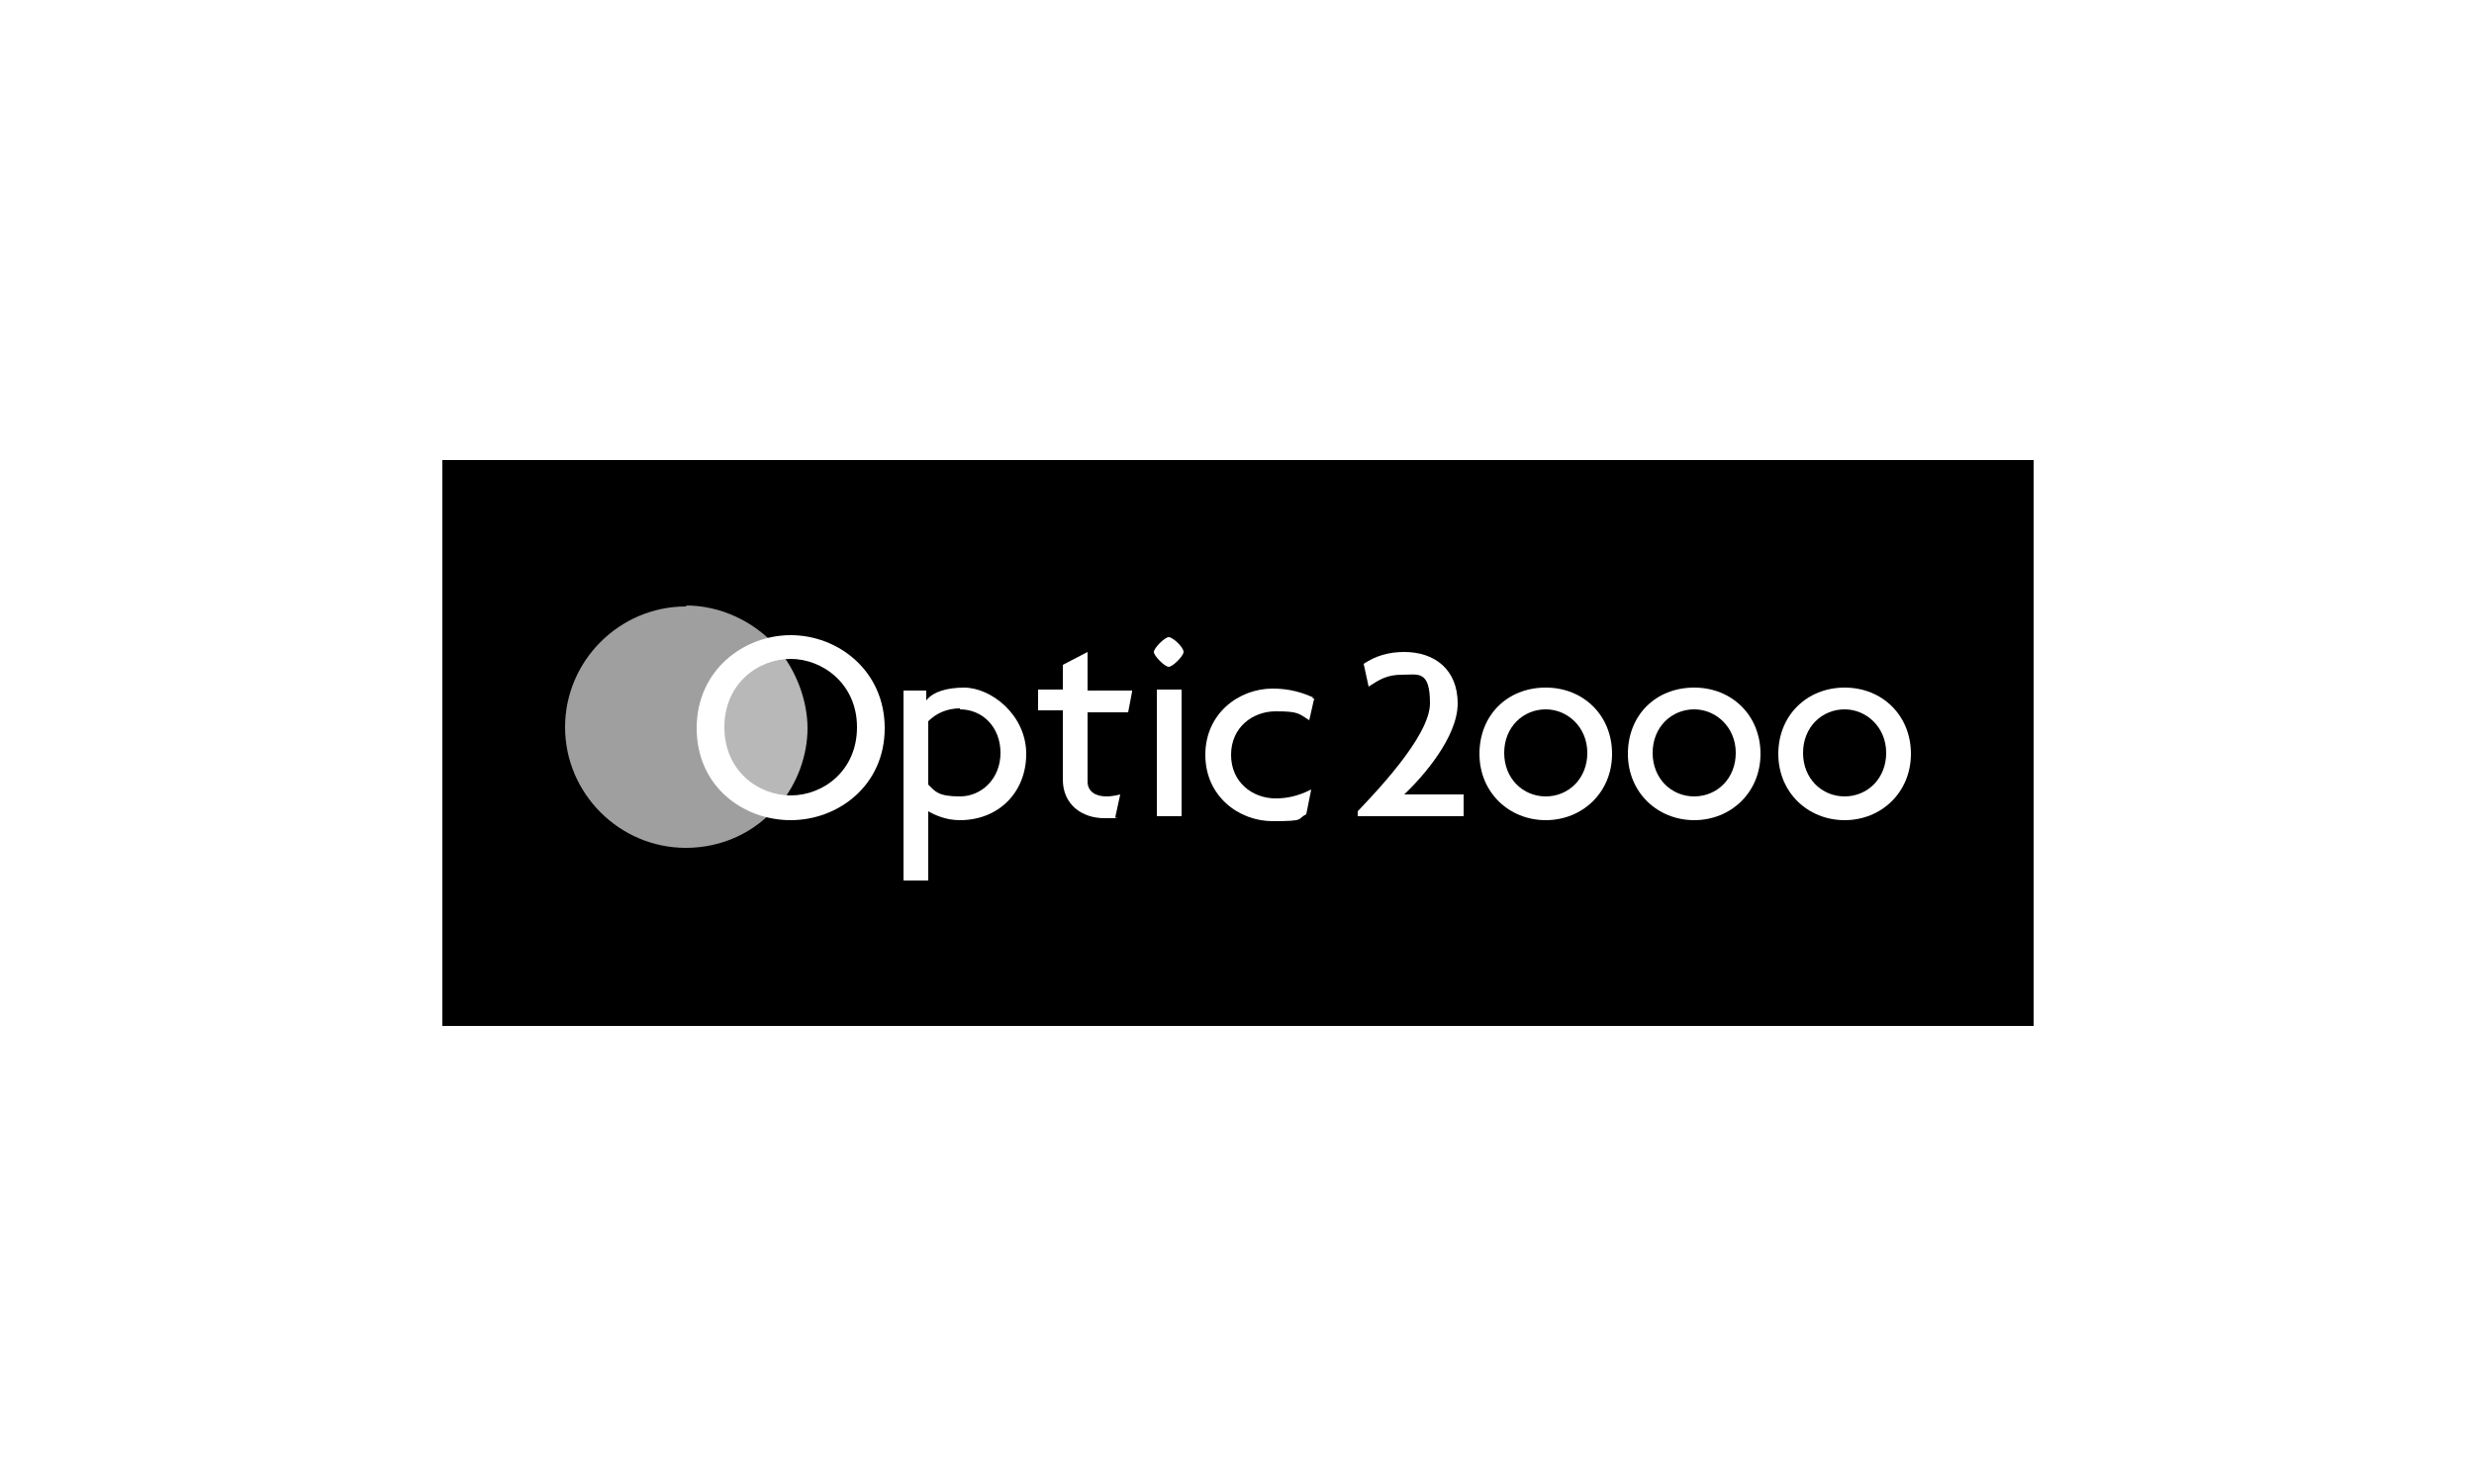 <svg xmlns="http://www.w3.org/2000/svg" id="Calque_1" viewBox="0 0 250 150"><defs><style> .st0, .st1, .st2 { fill-rule: evenodd; } .st0, .st3 { fill: #fff; } .st1 { fill: #b8b8b8; } .st4 { fill: #9f9f9f; } </style></defs><rect class="st3" width="250" height="150"></rect><path id="path464" class="st2" d="M44.7,46.5h160.8v57.2H44.7v-57.2Z"></path><g id="g1000"><path id="path642" class="st1" d="M78.5,65.5c-3.6.5-6.8,3.5-6.8,7.9s3.3,7.5,7,8c1.9-2.2,2.9-5.1,2.9-7.8s-1.1-5.8-3-8h-.1Z"></path><path id="circle640" class="st4" d="M69.3,61.3c-6.7,0-12.2,5.5-12.2,12.2h0c0,6.7,5.5,12.2,12.2,12.2h0c3.6,0,7-1.5,9.4-4.4-3.6-.5-7-3.4-7-8s3.2-7.4,6.8-7.9c-2.3-2.6-5.7-4.2-9.2-4.2h.1Z"></path></g><g id="g1029"><path id="path450" class="st0" d="M186.4,69.5c-3.8,0-6.7,2.8-6.7,6.7s3,6.7,6.7,6.7,6.7-2.8,6.7-6.7-2.9-6.7-6.7-6.7ZM186.4,71.7c2.2,0,4.2,1.8,4.2,4.4s-1.9,4.4-4.2,4.4-4.2-1.8-4.2-4.4,1.9-4.4,4.2-4.4Z"></path><path id="path454" class="st0" d="M147.9,80.3v2.2h-10.7v-.5c1.4-1.5,7.3-7.5,7.3-10.9s-1.2-2.9-2.8-2.9-2.3.5-3.4,1.2l-.5-2.3c1.2-.8,2.5-1.2,4.1-1.2,3.1,0,5.4,1.8,5.4,5.2s-3.5,7.4-5.4,9.2h6.2-.1Z"></path><path id="path446" class="st0" d="M171.2,69.5c-3.9,0-6.7,2.8-6.7,6.7s3,6.7,6.7,6.7,6.7-2.8,6.7-6.7-2.9-6.7-6.7-6.7ZM171.2,71.7c2.2,0,4.2,1.8,4.2,4.4s-1.9,4.4-4.2,4.4-4.2-1.8-4.2-4.4,1.9-4.4,4.2-4.4Z"></path><path id="path442" class="st0" d="M156.2,69.5c-3.9,0-6.7,2.8-6.7,6.7s3,6.7,6.7,6.7,6.7-2.8,6.7-6.7-2.9-6.7-6.7-6.7ZM156.2,71.7c2.2,0,4.2,1.8,4.2,4.4s-1.9,4.4-4.2,4.4-4.2-1.8-4.2-4.4,1.9-4.4,4.2-4.4Z"></path><path id="path440" class="st0" d="M132.7,70.5c-1.1-.5-2.4-.9-4.1-.9-3.4,0-6.8,2.5-6.8,6.7s3.4,6.7,6.8,6.7,2.4-.2,3.4-.7l.5-2.5c-1.4.7-2.5.9-3.6.9-2.3,0-4.5-1.6-4.5-4.4s2.2-4.4,4.5-4.4,2.3.2,3.4.9l.5-2.2h-.2Z"></path><path id="path438" class="st0" d="M119.4,82.5v-12.8h-2.5v12.8h2.5Z"></path><path id="path436" class="st0" d="M119.6,65.9c0-.5-1.1-1.5-1.5-1.5s-1.5,1.1-1.5,1.5,1.1,1.5,1.5,1.5,1.5-1.1,1.5-1.5Z"></path><path id="path434" class="st0" d="M114.4,69.8h-4.5v-3.9l-2.5,1.3v2.5h-2.5v2.1h2.5v7c0,2.5,1.9,3.9,4.2,3.9s.9,0,1.1-.1l.5-2.3c-.4.1-.9.2-1.4.2-1.1,0-1.9-.5-1.9-1.5v-7h4.1l.4-2.1h0Z"></path><path id="path190" class="st0" d="M97.5,69.5c-1.8,0-3.2.4-3.9,1.3v-1h-2.3v19.2h2.5v-7c.7.4,1.8.9,3.2.9,3.9,0,6.7-2.8,6.7-6.7s-3.5-6.7-6.3-6.7ZM97,71.7c2.3,0,4.1,1.8,4.1,4.4s-1.9,4.4-4.1,4.4-2.5-.5-3.2-1.2v-6.4c.8-.8,1.9-1.3,3.2-1.3h0Z"></path><path id="path456" class="st0" d="M79.9,64.2c-4.7,0-9.5,3.5-9.5,9.4s4.7,9.3,9.5,9.3,9.5-3.5,9.5-9.3-4.7-9.4-9.5-9.4ZM79.9,66.6c3.2,0,6.7,2.5,6.7,6.9s-3.4,6.9-6.7,6.9-6.7-2.5-6.7-6.9,3.4-6.9,6.7-6.9Z"></path></g></svg>